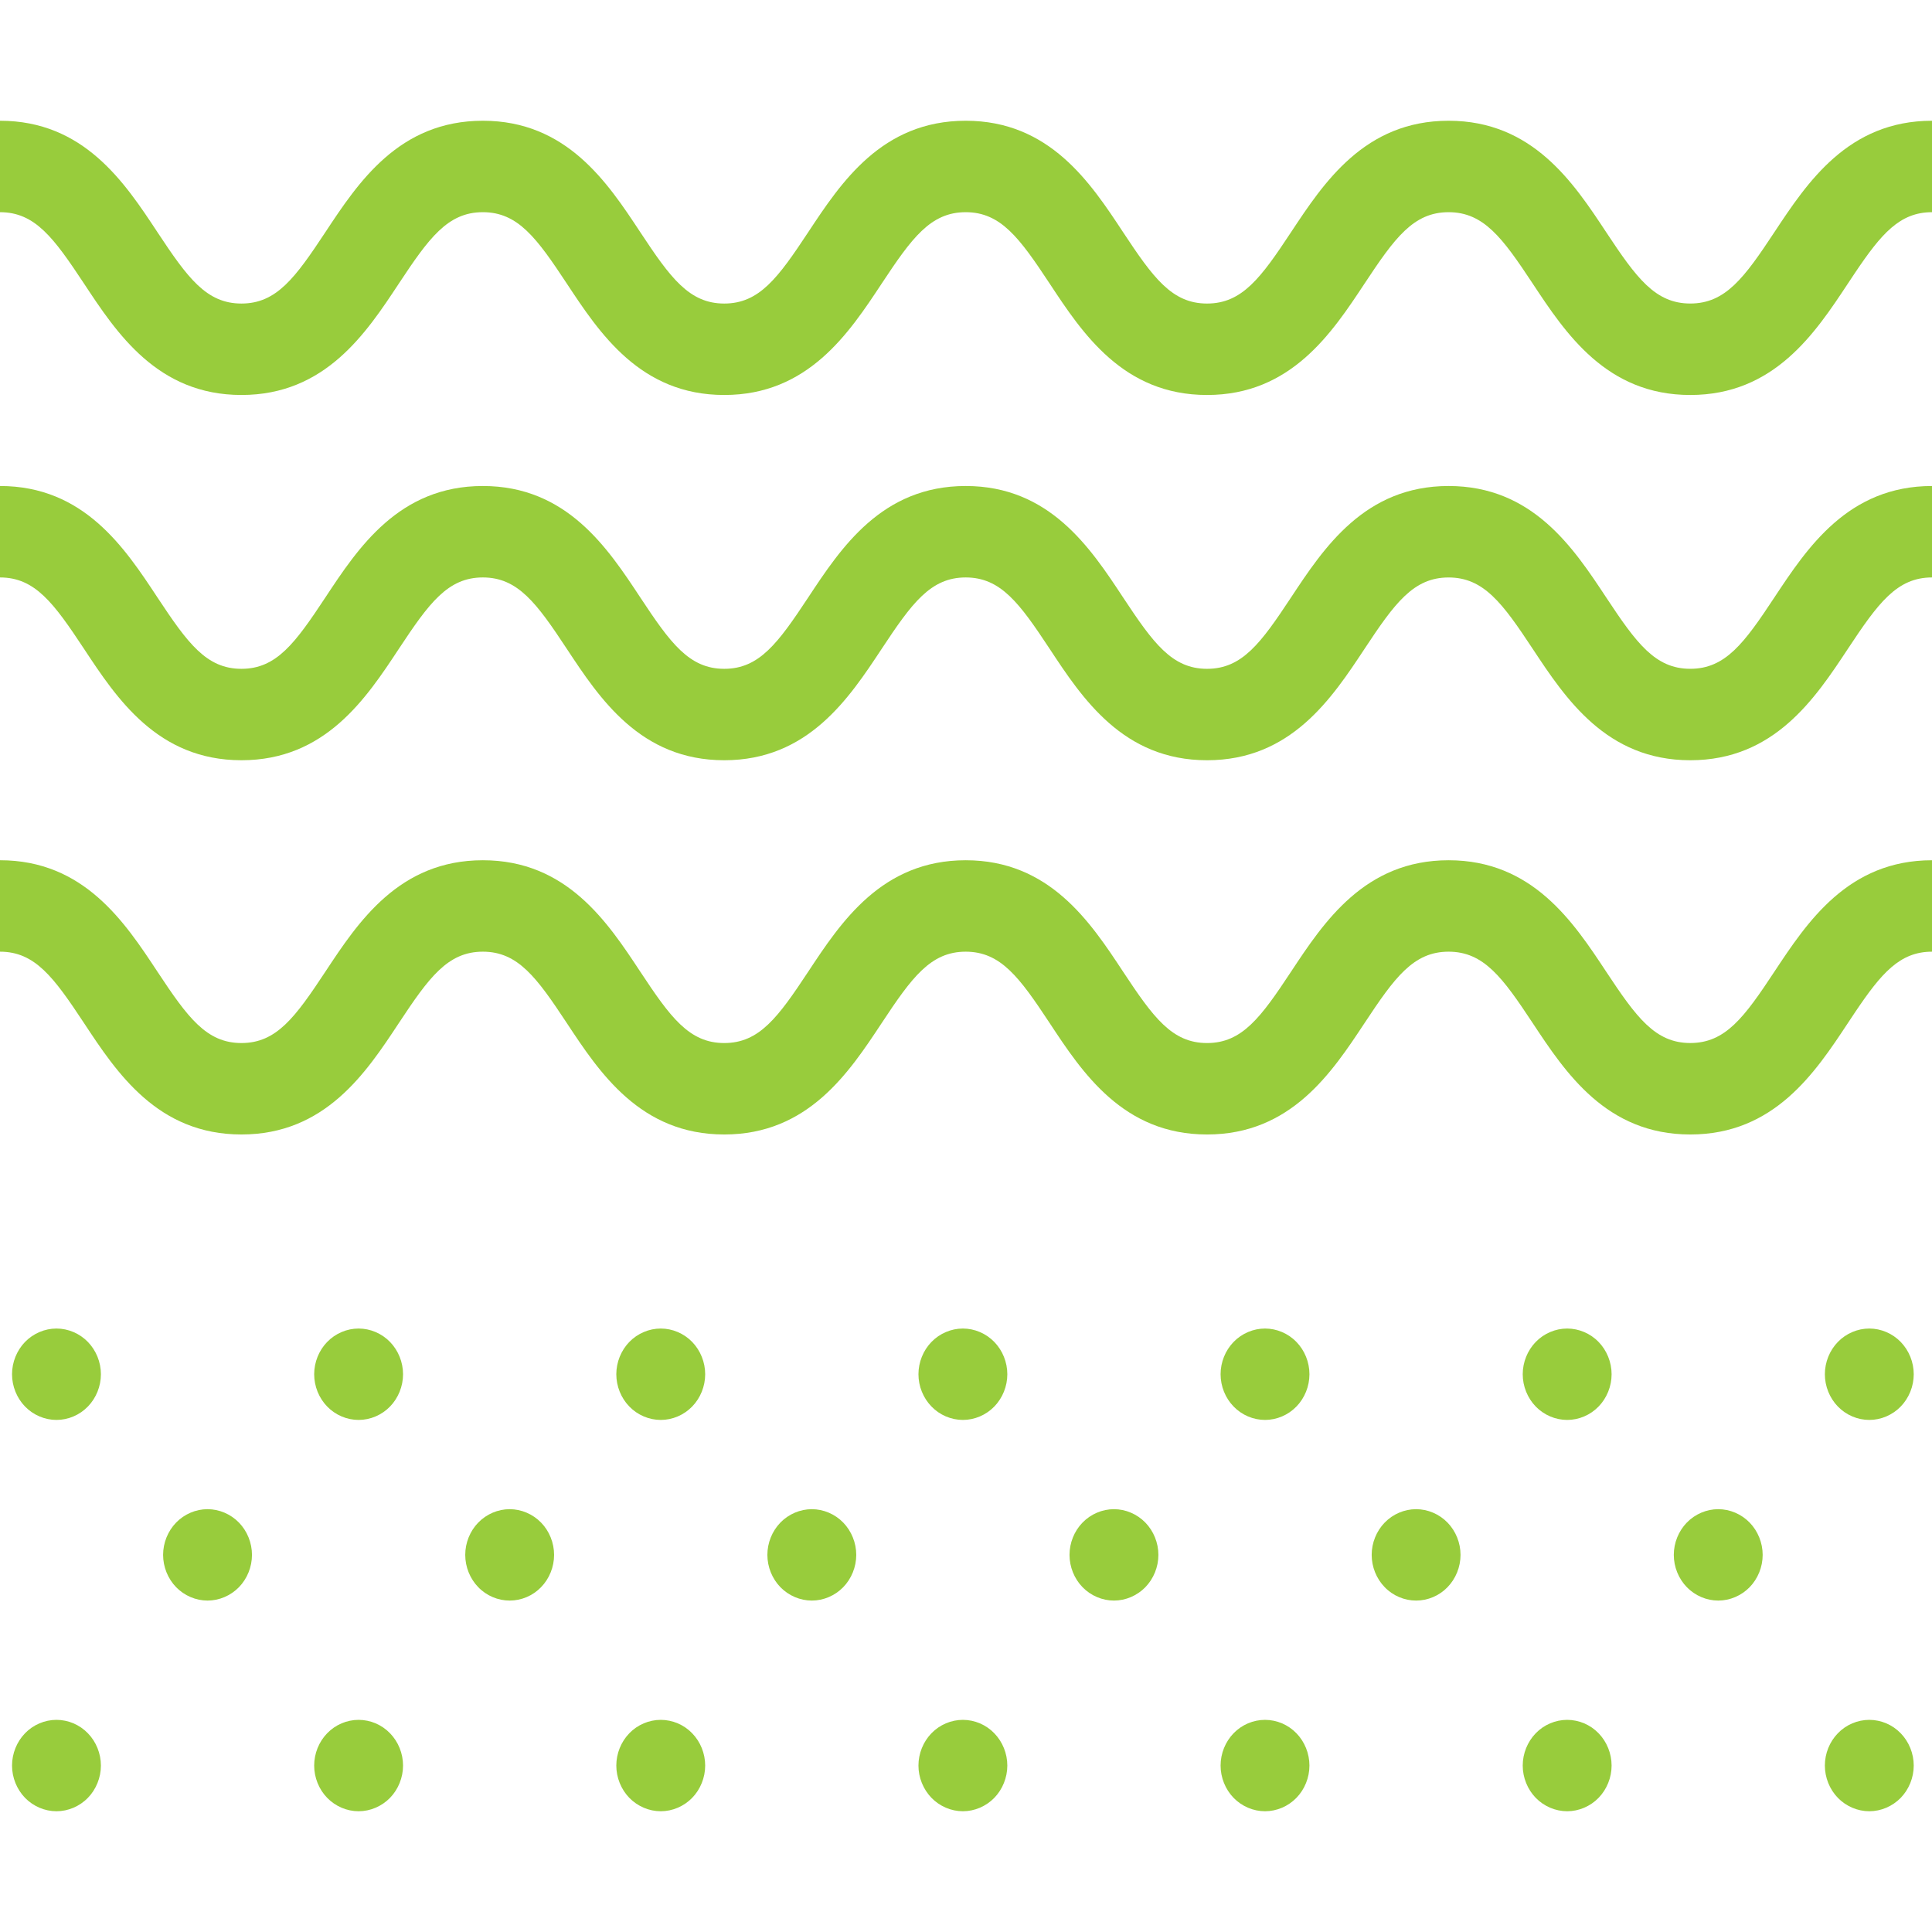<svg xmlns:xlink="http://www.w3.org/1999/xlink" xmlns="http://www.w3.org/2000/svg" width="88" height="88" viewBox="0 0 88 88">
    <g fill="#98cc3c" fill-rule="evenodd">
        <g>
            <g>
                <g filter="" transform="translate(-521 -1235) translate(0 1188) translate(461 41)">
                    <g>
                        <path d="M57.62 78.337c.532 0 1.054.22 1.43.61.377.387.593.924.593 1.472 0 .547-.216 1.084-.593 1.471-.376.387-.898.61-1.43.61-.533 0-1.055-.223-1.431-.61-.377-.387-.593-.924-.593-1.471 0-.548.216-1.085.593-1.472.376-.39.898-.61 1.43-.61zm-13.762 0c.532 0 1.054.22 1.43.61.377.387.594.924.594 1.472 0 .547-.217 1.084-.593 1.471-.377.387-.899.61-1.431.61s-1.054-.223-1.43-.61c-.377-.39-.594-.924-.594-1.471 0-.548.217-1.085.593-1.472.377-.39.899-.61 1.43-.61zm41.286 0c.532 0 1.054.22 1.43.61.377.387.594.924.594 1.472 0 .547-.217 1.084-.593 1.471-.377.387-.899.61-1.431.61s-1.055-.223-1.431-.61c-.377-.387-.593-.924-.593-1.471 0-.552.216-1.085.593-1.472.376-.39.899-.61 1.43-.61zm-13.762 0c.532 0 1.055.22 1.431.61.376.387.593.924.593 1.472 0 .547-.217 1.084-.593 1.471s-.899.61-1.43.61c-.533 0-1.055-.223-1.432-.61-.376-.387-.593-.924-.593-1.471 0-.548.217-1.085.593-1.472.377-.39.899-.61 1.431-.61zm-68.81 0c.532 0 1.054.22 1.43.61.377.387.594.924.594 1.472 0 .547-.217 1.084-.593 1.471-.377.387-.899.61-1.43.61-.533 0-1.055-.223-1.432-.61-.376-.387-.593-.924-.593-1.471 0-.548.217-1.085.593-1.472.377-.39.899-.61 1.431-.61zm13.762 0c.534 0 1.054.22 1.43.61.377.387.594.92.594 1.472 0 .547-.217 1.084-.593 1.471-.377.387-.899.61-1.431.61-.533 0-1.055-.223-1.431-.61-.377-.387-.593-.924-.593-1.471 0-.548.216-1.085.593-1.472.376-.39.898-.61 1.43-.61zm13.762 0c.533 0 1.055.22 1.431.61.377.387.593.924.593 1.472 0 .547-.216 1.084-.593 1.471-.376.387-.898.61-1.43.61-.533 0-1.055-.223-1.432-.61-.376-.387-.593-.924-.593-1.471 0-.548.217-1.085.593-1.472.377-.39.899-.61 1.431-.61zm-6.882-9.596c.533 0 1.055.223 1.431.61.377.387.593.924.593 1.471 0 .55-.216 1.085-.593 1.472-.376.391-.898.61-1.43.61-.533 0-1.055-.219-1.431-.61-.377-.387-.593-.922-.593-1.472 0-.547.216-1.084.593-1.471.376-.387.898-.61 1.43-.61zm-13.761 0c.532 0 1.054.223 1.43.61.377.387.594.924.594 1.471 0 .55-.217 1.085-.593 1.472-.377.387-.899.61-1.431.61s-1.055-.223-1.431-.61c-.376-.387-.593-.922-.593-1.472 0-.547.217-1.084.593-1.471s.899-.61 1.43-.61zm41.286 0c.532 0 1.054.223 1.43.61.377.387.594.924.594 1.471 0 .55-.217 1.085-.593 1.472-.377.387-.899.61-1.431.61-.533 0-1.055-.223-1.431-.61-.377-.387-.593-.922-.593-1.472 0-.547.216-1.084.593-1.471.376-.387.898-.61 1.43-.61zm-13.762 0c.532 0 1.055.223 1.431.61.376.387.593.924.593 1.471 0 .55-.217 1.085-.593 1.472s-.899.61-1.43.61c-.533 0-1.055-.223-1.432-.61-.376-.387-.593-.922-.593-1.472 0-.547.217-1.084.593-1.471.377-.387.899-.61 1.431-.61zm41.286 0c.532 0 1.054.223 1.43.61.377.387.594.924.594 1.471 0 .55-.217 1.085-.593 1.472-.377.387-.899.61-1.431.61s-1.054-.223-1.43-.61c-.377-.387-.594-.922-.594-1.472 0-.547.217-1.084.593-1.471.377-.387.899-.61 1.431-.61zm-13.762 0c.533 0 1.055.223 1.431.61.377.387.593.924.593 1.471 0 .55-.216 1.085-.593 1.472-.376.391-.898.61-1.43.61-.533 0-1.055-.219-1.431-.61-.377-.387-.593-.922-.593-1.472 0-.547.216-1.084.593-1.471.376-.387.896-.61 1.43-.61zm-48.167-8.228c.532 0 1.054.222 1.43.61.377.387.594.924.594 1.471 0 .55-.217 1.085-.593 1.472-.377.389-.899.61-1.431.61-.533 0-1.055-.221-1.431-.61-.377-.387-.593-.922-.593-1.472 0-.547.216-1.084.593-1.471.376-.388.898-.61 1.43-.61zm13.762 0c.533 0 1.055.222 1.431.61.377.389.593.924.593 1.471 0 .55-.216 1.085-.593 1.472-.376.389-.898.61-1.43.61-.533 0-1.055-.221-1.432-.61-.376-.387-.593-.922-.593-1.472 0-.547.217-1.084.593-1.471.377-.388.899-.61 1.431-.61zm-27.524 0c.532 0 1.054.222 1.43.61.377.387.594.924.594 1.471 0 .55-.217 1.085-.593 1.472-.377.389-.899.61-1.43.61-.533 0-1.055-.221-1.432-.61-.376-.387-.593-.922-.593-1.472 0-.547.217-1.084.593-1.471.377-.388.899-.61 1.431-.61zm55.048 0c.532 0 1.054.222 1.43.61.377.387.593.924.593 1.471 0 .55-.216 1.085-.593 1.472-.376.389-.898.61-1.43.61-.533 0-1.055-.221-1.431-.61-.377-.387-.593-.922-.593-1.472 0-.547.216-1.084.593-1.471.376-.388.898-.61 1.43-.61zm-13.762 0c.532 0 1.054.222 1.43.61.377.387.594.924.594 1.471 0 .55-.217 1.085-.593 1.472-.377.389-.899.61-1.431.61s-1.054-.221-1.43-.61c-.377-.387-.594-.922-.594-1.472 0-.547.217-1.084.593-1.471.377-.388.899-.61 1.43-.61zm41.286 0c.532 0 1.054.222 1.43.61.377.387.594.924.594 1.471 0 .55-.217 1.085-.593 1.472-.377.389-.899.61-1.431.61s-1.055-.221-1.431-.61c-.377-.387-.593-.922-.593-1.472 0-.547.216-1.084.593-1.471.376-.388.899-.61 1.43-.61zm-13.762 0c.532 0 1.055.222 1.431.61.376.387.593.924.593 1.471 0 .55-.217 1.085-.593 1.472-.376.389-.899.61-1.43.61-.533 0-1.055-.221-1.432-.61-.376-.387-.593-.922-.593-1.472 0-.547.217-1.084.593-1.471.377-.388.899-.61 1.431-.61zM88 39.183v4.165c-1.47 0-2.31.986-3.498 2.75l-.333.501c-1.494 2.26-3.354 5.075-7.179 5.075-3.823 0-5.683-2.814-7.178-5.075-1.372-2.077-2.228-3.251-3.831-3.251-1.601 0-2.455 1.174-3.827 3.251-1.494 2.26-3.352 5.075-7.175 5.075-3.82 0-5.679-2.814-7.17-5.077-1.37-2.075-2.224-3.249-3.823-3.249-1.599 0-2.453 1.174-3.825 3.25-1.494 2.262-3.352 5.076-7.173 5.076-3.82 0-5.678-2.814-7.172-5.077-1.37-2.075-2.224-3.249-3.823-3.249-1.599 0-2.453 1.174-3.825 3.25-1.492 2.262-3.35 5.076-7.17 5.076-3.822 0-5.68-2.814-7.173-5.077C2.453 44.522 1.601 43.348 0 43.348v-4.165c3.823 0 5.68 2.814 7.172 5.077 1.373 2.075 2.225 3.249 3.825 3.249s2.451-1.174 3.823-3.25c1.494-2.262 3.352-5.076 7.173-5.076 3.82 0 5.679 2.814 7.172 5.077 1.37 2.075 2.225 3.249 3.823 3.249 1.6 0 2.453-1.174 3.825-3.25 1.494-2.262 3.352-5.076 7.173-5.076 3.82 0 5.679 2.814 7.17 5.077 1.372 2.075 2.224 3.249 3.823 3.249 1.601 0 2.455-1.174 3.827-3.251 1.494-2.26 3.354-5.075 7.175-5.075 3.825 0 5.685 2.814 7.178 5.075 1.374 2.077 2.229 3.25 3.831 3.25 1.603 0 2.46-1.173 3.831-3.25 1.496-2.26 3.356-5.075 7.179-5.075zm0-17.046v4.165c-1.603 0-2.457 1.174-3.831 3.251-1.494 2.26-3.354 5.075-7.179 5.075-3.823 0-5.683-2.814-7.178-5.075-1.372-2.077-2.228-3.25-3.831-3.25-1.601 0-2.455 1.173-3.827 3.25-1.494 2.26-3.352 5.075-7.175 5.075-3.82 0-5.679-2.814-7.17-5.077-1.37-2.075-2.224-3.249-3.823-3.249-1.599 0-2.453 1.174-3.825 3.25-1.494 2.262-3.352 5.076-7.173 5.076-3.82 0-5.678-2.814-7.172-5.077-1.37-2.075-2.224-3.249-3.823-3.249-1.599 0-2.453 1.174-3.825 3.25-1.492 2.262-3.35 5.076-7.17 5.076-3.822 0-5.68-2.814-7.173-5.077C2.453 27.476 1.601 26.302 0 26.302v-4.165c3.823 0 5.68 2.814 7.172 5.077 1.373 2.075 2.225 3.25 3.825 3.25s2.451-1.175 3.823-3.25c1.494-2.263 3.352-5.077 7.173-5.077 3.82 0 5.679 2.814 7.172 5.077 1.37 2.075 2.225 3.25 3.823 3.25 1.6 0 2.453-1.175 3.825-3.25 1.494-2.263 3.352-5.077 7.173-5.077 3.82 0 5.679 2.814 7.17 5.077 1.372 2.075 2.224 3.25 3.823 3.25 1.601 0 2.455-1.175 3.827-3.252 1.494-2.26 3.354-5.075 7.175-5.075 3.825 0 5.685 2.814 7.178 5.075 1.374 2.077 2.229 3.251 3.831 3.251 1.603 0 2.46-1.174 3.831-3.251 1.496-2.26 3.356-5.075 7.179-5.075zM88 5.5v4.165c-1.47 0-2.31.986-3.498 2.75l-.333.501c-1.494 2.26-3.354 5.075-7.179 5.075-3.823 0-5.683-2.814-7.178-5.075-1.372-2.077-2.228-3.251-3.831-3.251-1.601 0-2.455 1.174-3.827 3.251-1.494 2.26-3.352 5.075-7.175 5.075-3.82 0-5.679-2.814-7.17-5.077-1.37-2.075-2.224-3.249-3.823-3.249-1.599 0-2.453 1.174-3.825 3.25-1.494 2.262-3.352 5.076-7.173 5.076-3.82 0-5.678-2.814-7.172-5.077-1.37-2.075-2.224-3.249-3.823-3.249-1.599 0-2.453 1.174-3.825 3.25-1.492 2.262-3.35 5.076-7.17 5.076-3.822 0-5.68-2.814-7.173-5.077C2.453 10.84 1.601 9.665 0 9.665V5.5c3.823 0 5.68 2.814 7.172 5.077 1.373 2.075 2.225 3.249 3.825 3.249s2.451-1.174 3.823-3.25C16.314 8.315 18.172 5.5 21.993 5.5c3.82 0 5.679 2.814 7.172 5.077 1.37 2.075 2.225 3.249 3.823 3.249 1.6 0 2.453-1.174 3.825-3.25C38.307 8.315 40.165 5.5 43.986 5.5c3.82 0 5.679 2.814 7.17 5.077 1.372 2.075 2.224 3.249 3.823 3.249 1.601 0 2.455-1.174 3.827-3.251C60.3 8.315 62.16 5.5 65.981 5.5c3.825 0 5.685 2.814 7.178 5.075 1.374 2.077 2.229 3.25 3.831 3.25 1.603 0 2.46-1.173 3.831-3.25C82.317 8.315 84.177 5.5 88 5.5z" transform="translate(60 6)"/>
                    </g>
                </g>
            </g>
        </g>
    </g>
</svg>